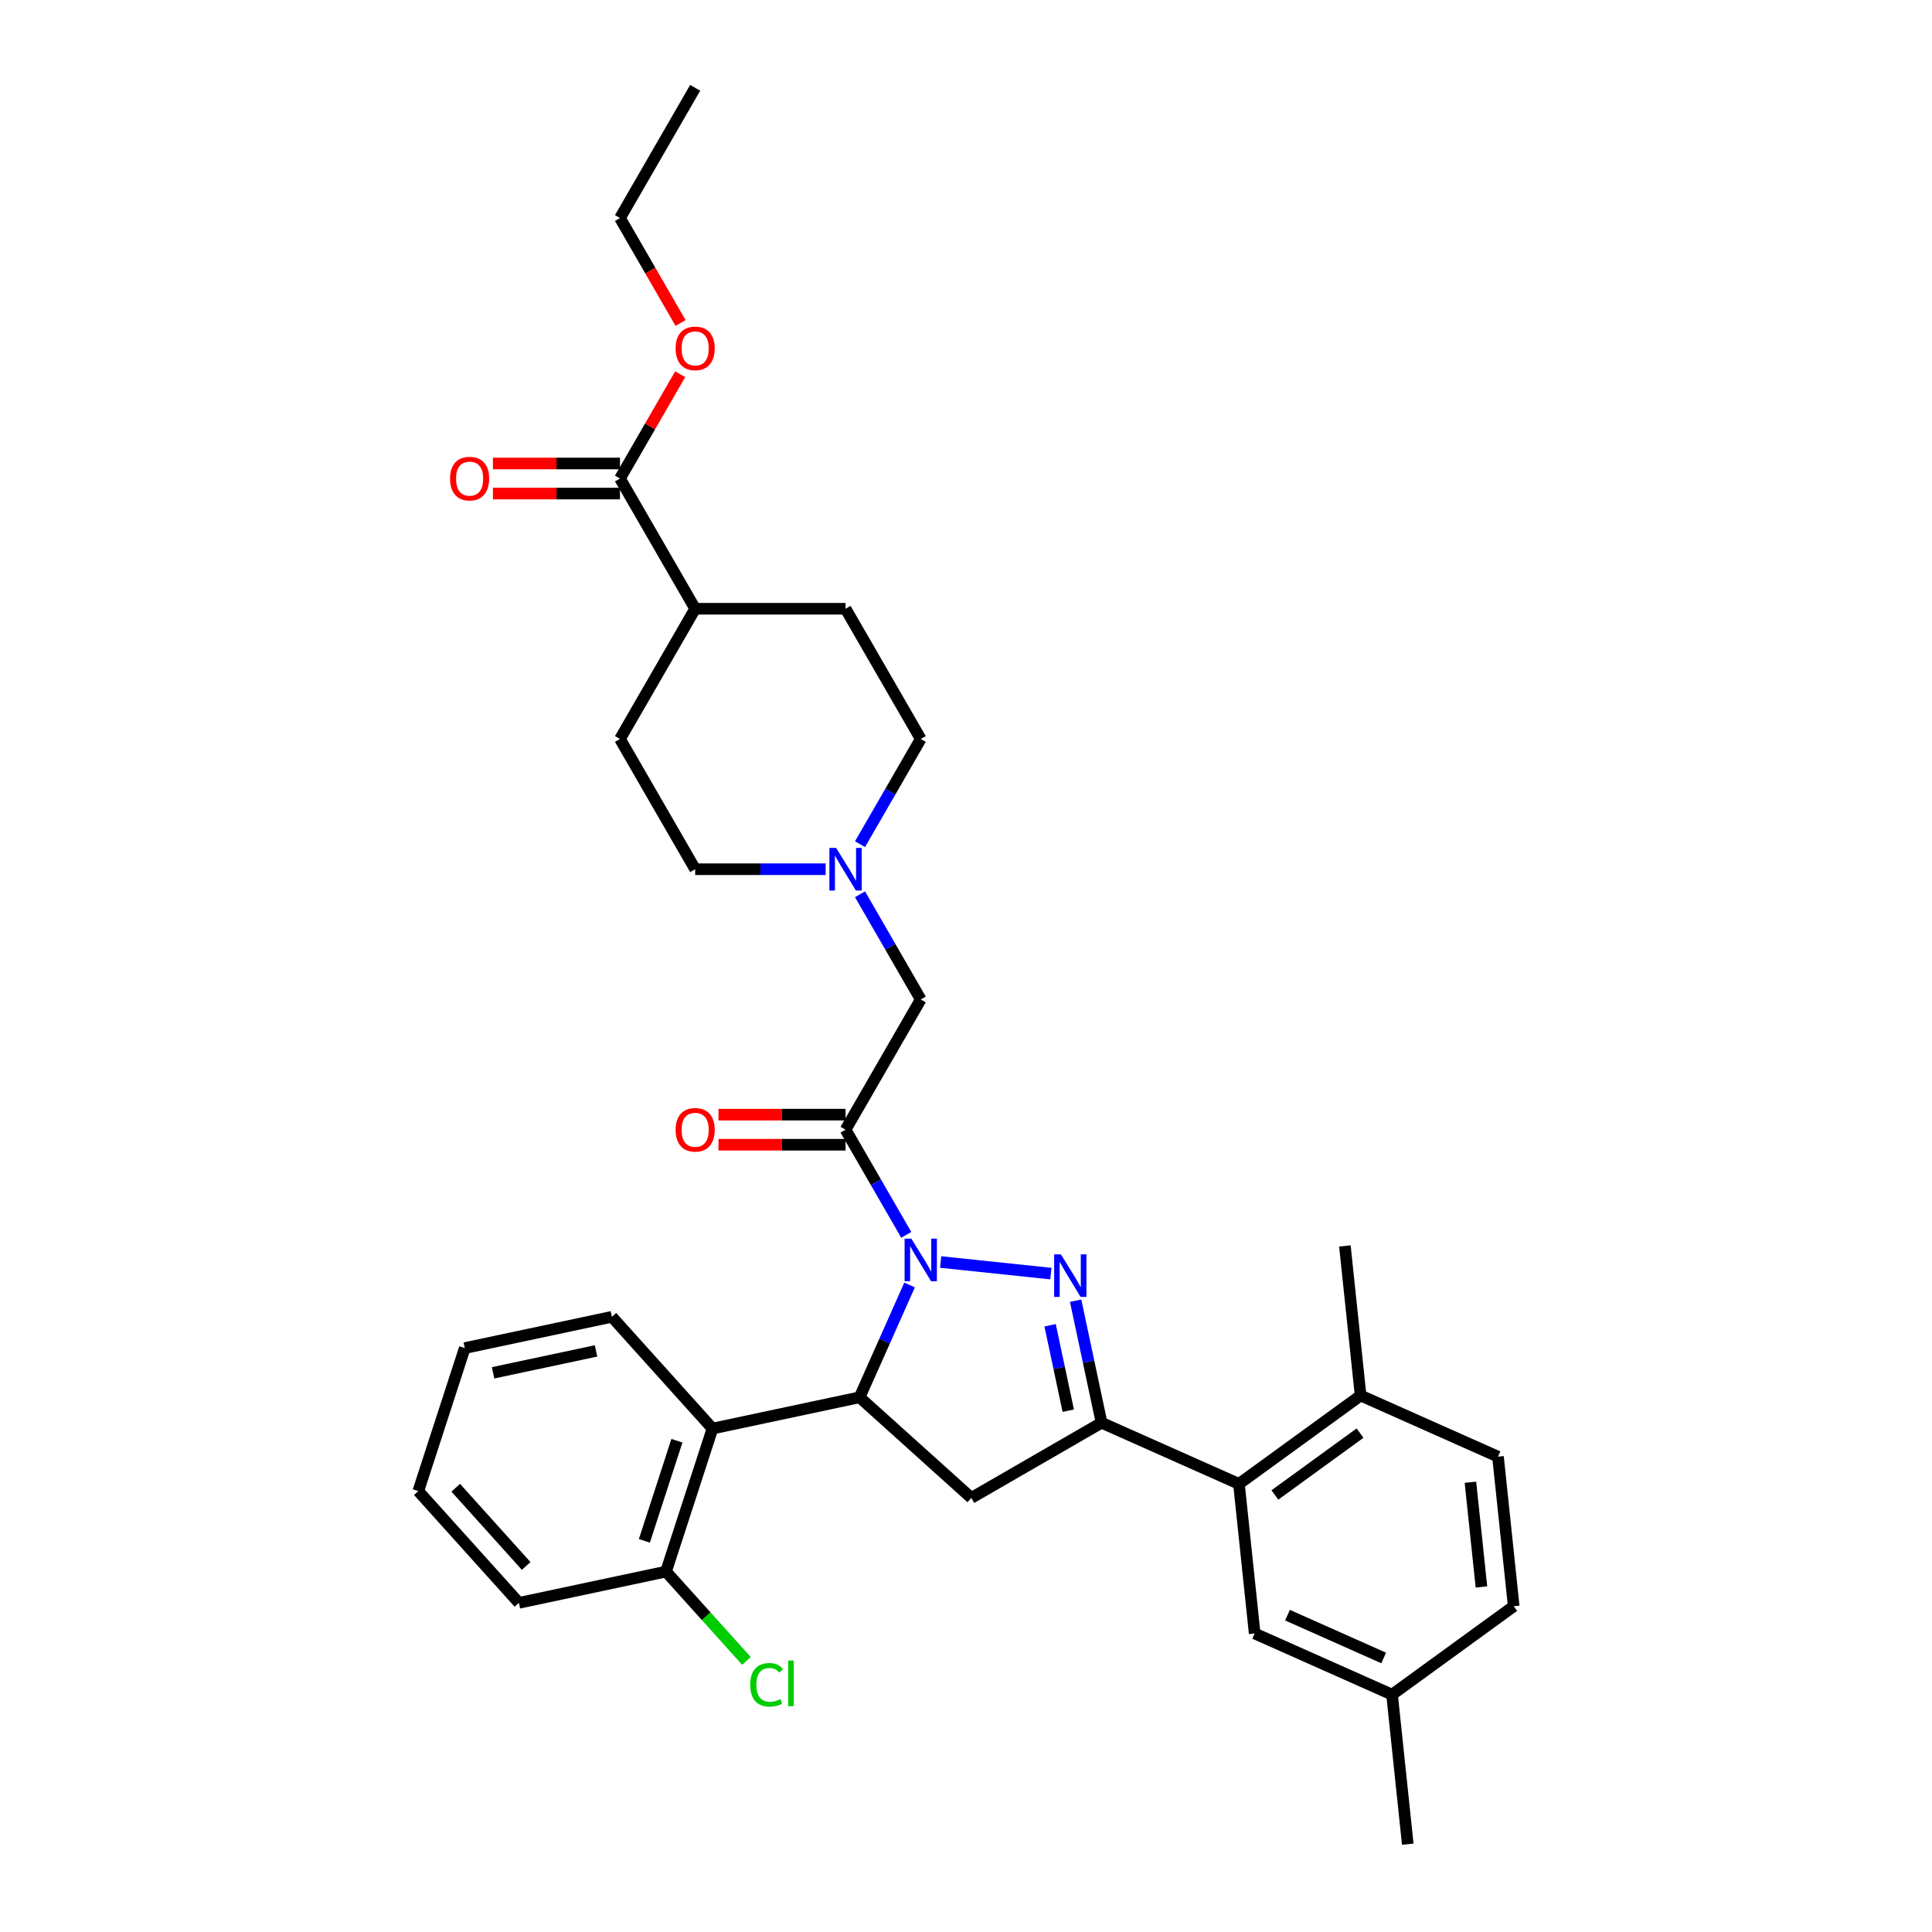 <?xml version='1.0' encoding='iso-8859-1'?>
<svg version='1.1' baseProfile='full'
              xmlns='http://www.w3.org/2000/svg'
                      xmlns:rdkit='http://www.rdkit.org/xml'
                      xmlns:xlink='http://www.w3.org/1999/xlink'
                  xml:space='preserve'
width='1000px' height='1000px' viewBox='0 0 1000 1000'>
<!-- END OF HEADER -->
<rect style='opacity:1.0;fill:#FFFFFF;stroke:none' width='1000' height='1000' x='0' y='0'> </rect>
<path class='bond-0' d='M 445.144,436.94 L 460.86,409.719' style='fill:none;fill-rule:evenodd;stroke:#0000FF;stroke-width:6px;stroke-linecap:butt;stroke-linejoin:miter;stroke-opacity:1' />
<path class='bond-0' d='M 460.86,409.719 L 476.575,382.499' style='fill:none;fill-rule:evenodd;stroke:#000000;stroke-width:6px;stroke-linecap:butt;stroke-linejoin:miter;stroke-opacity:1' />
<path class='bond-1' d='M 445.144,462.875 L 460.86,490.096' style='fill:none;fill-rule:evenodd;stroke:#0000FF;stroke-width:6px;stroke-linecap:butt;stroke-linejoin:miter;stroke-opacity:1' />
<path class='bond-1' d='M 460.86,490.096 L 476.575,517.316' style='fill:none;fill-rule:evenodd;stroke:#000000;stroke-width:6px;stroke-linecap:butt;stroke-linejoin:miter;stroke-opacity:1' />
<path class='bond-2' d='M 427.351,449.907 L 393.586,449.907' style='fill:none;fill-rule:evenodd;stroke:#0000FF;stroke-width:6px;stroke-linecap:butt;stroke-linejoin:miter;stroke-opacity:1' />
<path class='bond-2' d='M 393.586,449.907 L 359.82,449.907' style='fill:none;fill-rule:evenodd;stroke:#000000;stroke-width:6px;stroke-linecap:butt;stroke-linejoin:miter;stroke-opacity:1' />
<path class='bond-3' d='M 476.575,517.316 L 437.657,584.725' style='fill:none;fill-rule:evenodd;stroke:#000000;stroke-width:6px;stroke-linecap:butt;stroke-linejoin:miter;stroke-opacity:1' />
<path class='bond-4' d='M 437.657,576.941 L 404.771,576.941' style='fill:none;fill-rule:evenodd;stroke:#000000;stroke-width:6px;stroke-linecap:butt;stroke-linejoin:miter;stroke-opacity:1' />
<path class='bond-4' d='M 404.771,576.941 L 371.885,576.941' style='fill:none;fill-rule:evenodd;stroke:#FF0000;stroke-width:6px;stroke-linecap:butt;stroke-linejoin:miter;stroke-opacity:1' />
<path class='bond-4' d='M 437.657,592.509 L 404.771,592.509' style='fill:none;fill-rule:evenodd;stroke:#000000;stroke-width:6px;stroke-linecap:butt;stroke-linejoin:miter;stroke-opacity:1' />
<path class='bond-4' d='M 404.771,592.509 L 371.885,592.509' style='fill:none;fill-rule:evenodd;stroke:#FF0000;stroke-width:6px;stroke-linecap:butt;stroke-linejoin:miter;stroke-opacity:1' />
<path class='bond-5' d='M 437.657,584.725 L 453.373,611.946' style='fill:none;fill-rule:evenodd;stroke:#000000;stroke-width:6px;stroke-linecap:butt;stroke-linejoin:miter;stroke-opacity:1' />
<path class='bond-5' d='M 453.373,611.946 L 469.088,639.166' style='fill:none;fill-rule:evenodd;stroke:#0000FF;stroke-width:6px;stroke-linecap:butt;stroke-linejoin:miter;stroke-opacity:1' />
<path class='bond-6' d='M 476.575,382.499 L 437.657,315.09' style='fill:none;fill-rule:evenodd;stroke:#000000;stroke-width:6px;stroke-linecap:butt;stroke-linejoin:miter;stroke-opacity:1' />
<path class='bond-7' d='M 359.82,449.907 L 320.901,382.499' style='fill:none;fill-rule:evenodd;stroke:#000000;stroke-width:6px;stroke-linecap:butt;stroke-linejoin:miter;stroke-opacity:1' />
<path class='bond-8' d='M 486.881,653.217 L 543.939,659.214' style='fill:none;fill-rule:evenodd;stroke:#0000FF;stroke-width:6px;stroke-linecap:butt;stroke-linejoin:miter;stroke-opacity:1' />
<path class='bond-9' d='M 470.802,665.101 L 457.859,694.171' style='fill:none;fill-rule:evenodd;stroke:#0000FF;stroke-width:6px;stroke-linecap:butt;stroke-linejoin:miter;stroke-opacity:1' />
<path class='bond-9' d='M 457.859,694.171 L 444.916,723.241' style='fill:none;fill-rule:evenodd;stroke:#000000;stroke-width:6px;stroke-linecap:butt;stroke-linejoin:miter;stroke-opacity:1' />
<path class='bond-10' d='M 556.742,673.238 L 563.456,704.822' style='fill:none;fill-rule:evenodd;stroke:#0000FF;stroke-width:6px;stroke-linecap:butt;stroke-linejoin:miter;stroke-opacity:1' />
<path class='bond-10' d='M 563.456,704.822 L 570.169,736.406' style='fill:none;fill-rule:evenodd;stroke:#000000;stroke-width:6px;stroke-linecap:butt;stroke-linejoin:miter;stroke-opacity:1' />
<path class='bond-10' d='M 543.529,685.949 L 548.228,708.058' style='fill:none;fill-rule:evenodd;stroke:#0000FF;stroke-width:6px;stroke-linecap:butt;stroke-linejoin:miter;stroke-opacity:1' />
<path class='bond-10' d='M 548.228,708.058 L 552.928,730.167' style='fill:none;fill-rule:evenodd;stroke:#000000;stroke-width:6px;stroke-linecap:butt;stroke-linejoin:miter;stroke-opacity:1' />
<path class='bond-11' d='M 570.169,736.406 L 641.277,768.065' style='fill:none;fill-rule:evenodd;stroke:#000000;stroke-width:6px;stroke-linecap:butt;stroke-linejoin:miter;stroke-opacity:1' />
<path class='bond-12' d='M 570.169,736.406 L 502.76,775.324' style='fill:none;fill-rule:evenodd;stroke:#000000;stroke-width:6px;stroke-linecap:butt;stroke-linejoin:miter;stroke-opacity:1' />
<path class='bond-13' d='M 502.76,775.324 L 444.916,723.241' style='fill:none;fill-rule:evenodd;stroke:#000000;stroke-width:6px;stroke-linecap:butt;stroke-linejoin:miter;stroke-opacity:1' />
<path class='bond-14' d='M 444.916,723.241 L 368.78,739.425' style='fill:none;fill-rule:evenodd;stroke:#000000;stroke-width:6px;stroke-linecap:butt;stroke-linejoin:miter;stroke-opacity:1' />
<path class='bond-15' d='M 775.356,753.973 L 783.492,831.383' style='fill:none;fill-rule:evenodd;stroke:#000000;stroke-width:6px;stroke-linecap:butt;stroke-linejoin:miter;stroke-opacity:1' />
<path class='bond-15' d='M 761.094,767.212 L 766.789,821.399' style='fill:none;fill-rule:evenodd;stroke:#000000;stroke-width:6px;stroke-linecap:butt;stroke-linejoin:miter;stroke-opacity:1' />
<path class='bond-16' d='M 775.356,753.973 L 704.248,722.314' style='fill:none;fill-rule:evenodd;stroke:#000000;stroke-width:6px;stroke-linecap:butt;stroke-linejoin:miter;stroke-opacity:1' />
<path class='bond-17' d='M 704.248,722.314 L 641.277,768.065' style='fill:none;fill-rule:evenodd;stroke:#000000;stroke-width:6px;stroke-linecap:butt;stroke-linejoin:miter;stroke-opacity:1' />
<path class='bond-17' d='M 703.953,741.771 L 659.873,773.797' style='fill:none;fill-rule:evenodd;stroke:#000000;stroke-width:6px;stroke-linecap:butt;stroke-linejoin:miter;stroke-opacity:1' />
<path class='bond-18' d='M 704.248,722.314 L 696.112,644.903' style='fill:none;fill-rule:evenodd;stroke:#000000;stroke-width:6px;stroke-linecap:butt;stroke-linejoin:miter;stroke-opacity:1' />
<path class='bond-19' d='M 268.591,829.635 L 216.508,771.791' style='fill:none;fill-rule:evenodd;stroke:#000000;stroke-width:6px;stroke-linecap:butt;stroke-linejoin:miter;stroke-opacity:1' />
<path class='bond-19' d='M 272.347,810.542 L 235.889,770.051' style='fill:none;fill-rule:evenodd;stroke:#000000;stroke-width:6px;stroke-linecap:butt;stroke-linejoin:miter;stroke-opacity:1' />
<path class='bond-20' d='M 268.591,829.635 L 344.727,813.452' style='fill:none;fill-rule:evenodd;stroke:#000000;stroke-width:6px;stroke-linecap:butt;stroke-linejoin:miter;stroke-opacity:1' />
<path class='bond-21' d='M 216.508,771.791 L 240.561,697.764' style='fill:none;fill-rule:evenodd;stroke:#000000;stroke-width:6px;stroke-linecap:butt;stroke-linejoin:miter;stroke-opacity:1' />
<path class='bond-22' d='M 240.561,697.764 L 316.697,681.58' style='fill:none;fill-rule:evenodd;stroke:#000000;stroke-width:6px;stroke-linecap:butt;stroke-linejoin:miter;stroke-opacity:1' />
<path class='bond-22' d='M 255.218,710.563 L 308.513,699.235' style='fill:none;fill-rule:evenodd;stroke:#000000;stroke-width:6px;stroke-linecap:butt;stroke-linejoin:miter;stroke-opacity:1' />
<path class='bond-23' d='M 316.697,681.58 L 368.78,739.425' style='fill:none;fill-rule:evenodd;stroke:#000000;stroke-width:6px;stroke-linecap:butt;stroke-linejoin:miter;stroke-opacity:1' />
<path class='bond-24' d='M 368.78,739.425 L 344.727,813.452' style='fill:none;fill-rule:evenodd;stroke:#000000;stroke-width:6px;stroke-linecap:butt;stroke-linejoin:miter;stroke-opacity:1' />
<path class='bond-24' d='M 350.367,745.718 L 333.53,797.537' style='fill:none;fill-rule:evenodd;stroke:#000000;stroke-width:6px;stroke-linecap:butt;stroke-linejoin:miter;stroke-opacity:1' />
<path class='bond-25' d='M 344.727,813.452 L 365.546,836.573' style='fill:none;fill-rule:evenodd;stroke:#000000;stroke-width:6px;stroke-linecap:butt;stroke-linejoin:miter;stroke-opacity:1' />
<path class='bond-25' d='M 365.546,836.573 L 386.365,859.695' style='fill:none;fill-rule:evenodd;stroke:#00CC00;stroke-width:6px;stroke-linecap:butt;stroke-linejoin:miter;stroke-opacity:1' />
<path class='bond-26' d='M 641.277,768.065 L 649.413,845.476' style='fill:none;fill-rule:evenodd;stroke:#000000;stroke-width:6px;stroke-linecap:butt;stroke-linejoin:miter;stroke-opacity:1' />
<path class='bond-27' d='M 649.413,845.476 L 720.521,877.135' style='fill:none;fill-rule:evenodd;stroke:#000000;stroke-width:6px;stroke-linecap:butt;stroke-linejoin:miter;stroke-opacity:1' />
<path class='bond-27' d='M 666.411,836.003 L 716.186,858.164' style='fill:none;fill-rule:evenodd;stroke:#000000;stroke-width:6px;stroke-linecap:butt;stroke-linejoin:miter;stroke-opacity:1' />
<path class='bond-28' d='M 783.492,831.383 L 720.521,877.135' style='fill:none;fill-rule:evenodd;stroke:#000000;stroke-width:6px;stroke-linecap:butt;stroke-linejoin:miter;stroke-opacity:1' />
<path class='bond-29' d='M 720.521,877.135 L 728.657,954.545' style='fill:none;fill-rule:evenodd;stroke:#000000;stroke-width:6px;stroke-linecap:butt;stroke-linejoin:miter;stroke-opacity:1' />
<path class='bond-30' d='M 320.901,382.499 L 359.82,315.09' style='fill:none;fill-rule:evenodd;stroke:#000000;stroke-width:6px;stroke-linecap:butt;stroke-linejoin:miter;stroke-opacity:1' />
<path class='bond-31' d='M 359.82,315.09 L 437.657,315.09' style='fill:none;fill-rule:evenodd;stroke:#000000;stroke-width:6px;stroke-linecap:butt;stroke-linejoin:miter;stroke-opacity:1' />
<path class='bond-32' d='M 359.82,315.09 L 320.901,247.681' style='fill:none;fill-rule:evenodd;stroke:#000000;stroke-width:6px;stroke-linecap:butt;stroke-linejoin:miter;stroke-opacity:1' />
<path class='bond-33' d='M 320.901,247.681 L 336.482,220.694' style='fill:none;fill-rule:evenodd;stroke:#000000;stroke-width:6px;stroke-linecap:butt;stroke-linejoin:miter;stroke-opacity:1' />
<path class='bond-33' d='M 336.482,220.694 L 352.063,193.707' style='fill:none;fill-rule:evenodd;stroke:#FF0000;stroke-width:6px;stroke-linecap:butt;stroke-linejoin:miter;stroke-opacity:1' />
<path class='bond-34' d='M 320.901,239.897 L 288.015,239.897' style='fill:none;fill-rule:evenodd;stroke:#000000;stroke-width:6px;stroke-linecap:butt;stroke-linejoin:miter;stroke-opacity:1' />
<path class='bond-34' d='M 288.015,239.897 L 255.129,239.897' style='fill:none;fill-rule:evenodd;stroke:#FF0000;stroke-width:6px;stroke-linecap:butt;stroke-linejoin:miter;stroke-opacity:1' />
<path class='bond-34' d='M 320.901,255.465 L 288.015,255.465' style='fill:none;fill-rule:evenodd;stroke:#000000;stroke-width:6px;stroke-linecap:butt;stroke-linejoin:miter;stroke-opacity:1' />
<path class='bond-34' d='M 288.015,255.465 L 255.129,255.465' style='fill:none;fill-rule:evenodd;stroke:#FF0000;stroke-width:6px;stroke-linecap:butt;stroke-linejoin:miter;stroke-opacity:1' />
<path class='bond-35' d='M 352.261,167.18 L 336.581,140.022' style='fill:none;fill-rule:evenodd;stroke:#FF0000;stroke-width:6px;stroke-linecap:butt;stroke-linejoin:miter;stroke-opacity:1' />
<path class='bond-35' d='M 336.581,140.022 L 320.901,112.863' style='fill:none;fill-rule:evenodd;stroke:#000000;stroke-width:6px;stroke-linecap:butt;stroke-linejoin:miter;stroke-opacity:1' />
<path class='bond-36' d='M 320.901,112.863 L 359.82,45.455' style='fill:none;fill-rule:evenodd;stroke:#000000;stroke-width:6px;stroke-linecap:butt;stroke-linejoin:miter;stroke-opacity:1' />
<path  class='atom-0' d='M 432.784 438.886
L 440.008 450.561
Q 440.724 451.713, 441.876 453.799
Q 443.028 455.885, 443.09 456.01
L 443.09 438.886
L 446.017 438.886
L 446.017 460.929
L 442.996 460.929
L 435.244 448.164
Q 434.341 446.669, 433.376 444.957
Q 432.442 443.245, 432.162 442.715
L 432.162 460.929
L 429.297 460.929
L 429.297 438.886
L 432.784 438.886
' fill='#0000FF'/>
<path  class='atom-4' d='M 349.701 584.787
Q 349.701 579.494, 352.316 576.537
Q 354.932 573.579, 359.82 573.579
Q 364.708 573.579, 367.323 576.537
Q 369.939 579.494, 369.939 584.787
Q 369.939 590.142, 367.292 593.194
Q 364.646 596.214, 359.82 596.214
Q 354.963 596.214, 352.316 593.194
Q 349.701 590.174, 349.701 584.787
M 359.82 593.723
Q 363.182 593.723, 364.988 591.481
Q 366.825 589.208, 366.825 584.787
Q 366.825 580.459, 364.988 578.28
Q 363.182 576.069, 359.82 576.069
Q 356.457 576.069, 354.62 578.249
Q 352.815 580.428, 352.815 584.787
Q 352.815 589.24, 354.62 591.481
Q 356.457 593.723, 359.82 593.723
' fill='#FF0000'/>
<path  class='atom-6' d='M 471.703 641.112
L 478.926 652.788
Q 479.642 653.94, 480.794 656.026
Q 481.946 658.112, 482.008 658.236
L 482.008 641.112
L 484.935 641.112
L 484.935 663.155
L 481.915 663.155
L 474.162 650.39
Q 473.259 648.896, 472.294 647.183
Q 471.36 645.471, 471.08 644.942
L 471.08 663.155
L 468.216 663.155
L 468.216 641.112
L 471.703 641.112
' fill='#0000FF'/>
<path  class='atom-7' d='M 549.113 649.248
L 556.337 660.924
Q 557.053 662.076, 558.205 664.162
Q 559.357 666.248, 559.419 666.372
L 559.419 649.248
L 562.346 649.248
L 562.346 671.292
L 559.326 671.292
L 551.573 658.526
Q 550.67 657.032, 549.705 655.32
Q 548.771 653.607, 548.491 653.078
L 548.491 671.292
L 545.626 671.292
L 545.626 649.248
L 549.113 649.248
' fill='#0000FF'/>
<path  class='atom-19' d='M 388.31 872.059
Q 388.31 866.579, 390.864 863.715
Q 393.448 860.819, 398.336 860.819
Q 402.882 860.819, 405.31 864.026
L 403.255 865.707
Q 401.48 863.372, 398.336 863.372
Q 395.004 863.372, 393.23 865.614
Q 391.486 867.825, 391.486 872.059
Q 391.486 876.418, 393.292 878.659
Q 395.129 880.901, 398.678 880.901
Q 401.107 880.901, 403.94 879.438
L 404.812 881.773
Q 403.66 882.52, 401.916 882.956
Q 400.173 883.392, 398.242 883.392
Q 393.448 883.392, 390.864 880.465
Q 388.31 877.539, 388.31 872.059
' fill='#00CC00'/>
<path  class='atom-19' d='M 407.988 859.48
L 410.852 859.48
L 410.852 883.112
L 407.988 883.112
L 407.988 859.48
' fill='#00CC00'/>
<path  class='atom-30' d='M 349.701 180.334
Q 349.701 175.042, 352.316 172.084
Q 354.932 169.126, 359.82 169.126
Q 364.708 169.126, 367.323 172.084
Q 369.939 175.042, 369.939 180.334
Q 369.939 185.69, 367.292 188.741
Q 364.646 191.761, 359.82 191.761
Q 354.963 191.761, 352.316 188.741
Q 349.701 185.721, 349.701 180.334
M 359.82 189.27
Q 363.182 189.27, 364.988 187.028
Q 366.825 184.756, 366.825 180.334
Q 366.825 176.007, 364.988 173.827
Q 363.182 171.617, 359.82 171.617
Q 356.457 171.617, 354.62 173.796
Q 352.815 175.976, 352.815 180.334
Q 352.815 184.787, 354.62 187.028
Q 356.457 189.27, 359.82 189.27
' fill='#FF0000'/>
<path  class='atom-31' d='M 232.946 247.743
Q 232.946 242.45, 235.561 239.492
Q 238.176 236.535, 243.064 236.535
Q 247.953 236.535, 250.568 239.492
Q 253.183 242.45, 253.183 247.743
Q 253.183 253.098, 250.537 256.15
Q 247.89 259.17, 243.064 259.17
Q 238.207 259.17, 235.561 256.15
Q 232.946 253.13, 232.946 247.743
M 243.064 256.679
Q 246.427 256.679, 248.233 254.437
Q 250.07 252.164, 250.07 247.743
Q 250.07 243.415, 248.233 241.236
Q 246.427 239.025, 243.064 239.025
Q 239.702 239.025, 237.865 241.205
Q 236.059 243.384, 236.059 247.743
Q 236.059 252.195, 237.865 254.437
Q 239.702 256.679, 243.064 256.679
' fill='#FF0000'/>
</svg>
